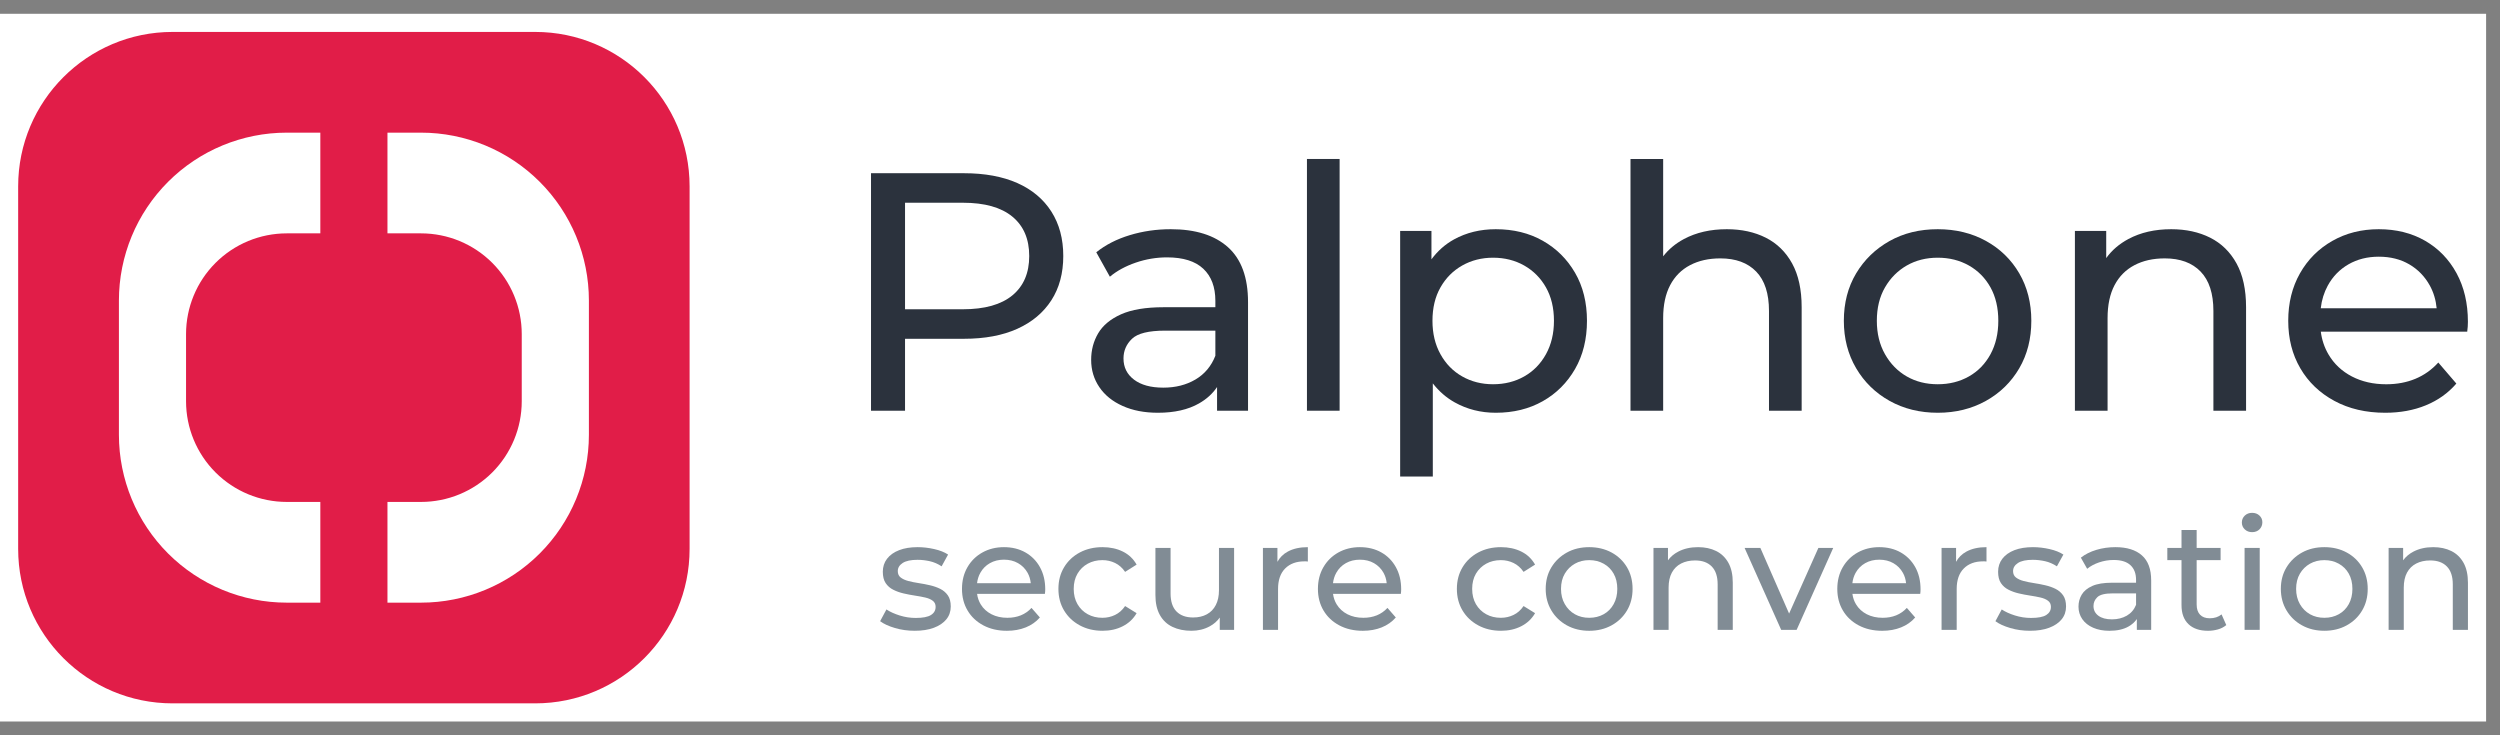 <svg width="136" height="40" viewBox="0 0 136 40" fill="none" xmlns="http://www.w3.org/2000/svg">
<rect x="0" y="0" width="136" height="40" fill="#808080" stroke="none"/>
<g id="LogoType&#38;Mark">
<rect width="135.244" height="38.5" transform="translate(0 0.75)" fill="white"/>
<g id="Logo">
<g id="LogoMark-01" clip-path="url(#clip0_4569_79966)">
<path id="Vector" d="M29.113 1.737H9.389C4.749 1.737 0.988 5.499 0.988 10.138V29.862C0.988 34.502 4.749 38.263 9.389 38.263H29.113C33.753 38.263 37.514 34.502 37.514 29.862V10.138C37.514 5.499 33.753 1.737 29.113 1.737Z" fill="#E11D48"/>
<path id="Vector_2" d="M10.121 18.174V21.827C10.121 23.28 10.698 24.673 11.726 25.701C12.754 26.728 14.147 27.305 15.6 27.305H17.426V32.784H15.6C13.178 32.784 10.856 31.822 9.143 30.11C7.431 28.397 6.469 26.075 6.469 23.653V16.348C6.469 13.926 7.431 11.603 9.143 9.891C10.856 8.178 13.178 7.216 15.6 7.216H17.426V12.695H15.6C14.147 12.695 12.754 13.272 11.726 14.3C10.698 15.327 10.121 16.721 10.121 18.174Z" fill="white"/>
<path id="Vector_3" d="M28.383 18.174V21.827C28.383 23.28 27.806 24.673 26.779 25.701C25.751 26.728 24.358 27.305 22.904 27.305H21.078V32.784H22.904C25.326 32.784 27.649 31.822 29.361 30.11C31.074 28.397 32.036 26.075 32.036 23.653V16.348C32.036 13.926 31.074 11.603 29.361 9.891C27.649 8.178 25.326 7.216 22.904 7.216H21.078V12.695H22.904C24.358 12.695 25.751 13.272 26.779 14.3C27.806 15.327 28.383 16.721 28.383 18.174Z" fill="white"/>
</g>
</g>
<g id="logotype">
<g id="Group 2" opacity="0.75">
<path id="Fill 7" fill-rule="evenodd" clip-rule="evenodd" d="M51.151 32.035C50.982 31.951 50.795 31.885 50.589 31.838C50.383 31.79 50.178 31.751 49.972 31.72C49.766 31.689 49.578 31.651 49.41 31.606C49.241 31.562 49.104 31.498 48.998 31.417C48.892 31.336 48.84 31.22 48.84 31.068C48.84 30.889 48.928 30.742 49.105 30.627C49.283 30.512 49.551 30.454 49.912 30.454C50.135 30.454 50.358 30.48 50.581 30.53C50.804 30.58 51.018 30.673 51.224 30.808L51.576 30.168C51.381 30.039 51.131 29.94 50.825 29.87C50.519 29.8 50.217 29.765 49.92 29.765C49.531 29.765 49.195 29.819 48.913 29.929C48.63 30.038 48.411 30.194 48.256 30.395C48.102 30.597 48.025 30.833 48.025 31.102C48.025 31.36 48.076 31.566 48.179 31.72C48.282 31.874 48.419 31.995 48.591 32.081C48.762 32.169 48.951 32.236 49.157 32.283C49.363 32.331 49.569 32.37 49.774 32.401C49.98 32.432 50.167 32.467 50.336 32.506C50.505 32.546 50.641 32.604 50.743 32.683C50.846 32.761 50.898 32.871 50.898 33.011C50.898 33.202 50.814 33.35 50.645 33.456C50.476 33.563 50.2 33.616 49.817 33.616C49.52 33.616 49.228 33.572 48.943 33.482C48.657 33.392 48.416 33.283 48.222 33.154L47.879 33.793C48.073 33.939 48.34 34.062 48.681 34.163C49.021 34.264 49.38 34.314 49.757 34.314C50.163 34.314 50.512 34.26 50.804 34.15C51.095 34.041 51.321 33.888 51.481 33.692C51.641 33.496 51.721 33.263 51.721 32.994C51.721 32.742 51.669 32.54 51.563 32.388C51.457 32.237 51.32 32.119 51.151 32.035Z" fill="#576672"/>
<path id="Fill 9" fill-rule="evenodd" clip-rule="evenodd" d="M53.851 30.636C54.074 30.509 54.328 30.446 54.614 30.446C54.906 30.446 55.162 30.509 55.382 30.636C55.602 30.762 55.775 30.937 55.901 31.161C55.996 31.331 56.053 31.519 56.073 31.725H53.152C53.176 31.52 53.234 31.334 53.328 31.165C53.453 30.938 53.628 30.762 53.851 30.636ZM55.78 30.051C55.443 29.86 55.053 29.765 54.614 29.765C54.179 29.765 53.789 29.862 53.443 30.055C53.096 30.248 52.825 30.516 52.628 30.858C52.431 31.2 52.332 31.593 52.332 32.036C52.332 32.479 52.433 32.871 52.637 33.213C52.839 33.555 53.125 33.824 53.494 34.02C53.863 34.217 54.291 34.315 54.776 34.315C55.154 34.315 55.495 34.253 55.801 34.13C56.107 34.007 56.363 33.827 56.569 33.591L56.114 33.07C55.949 33.25 55.756 33.384 55.535 33.474C55.315 33.563 55.071 33.608 54.802 33.608C54.476 33.608 54.188 33.544 53.936 33.415C53.684 33.286 53.488 33.105 53.348 32.873C53.245 32.701 53.18 32.512 53.153 32.305H56.843C56.849 32.266 56.853 32.224 56.856 32.179C56.859 32.134 56.861 32.095 56.861 32.061C56.861 31.601 56.765 31.199 56.573 30.854C56.382 30.509 56.117 30.242 55.78 30.051Z" fill="#576672"/>
<path id="Fill 11" fill-rule="evenodd" clip-rule="evenodd" d="M59.173 30.665C59.408 30.536 59.673 30.471 59.971 30.471C60.217 30.471 60.447 30.523 60.662 30.627C60.876 30.731 61.057 30.892 61.206 31.11L61.832 30.715C61.655 30.401 61.405 30.164 61.081 30.004C60.758 29.845 60.391 29.765 59.98 29.765C59.517 29.765 59.103 29.861 58.74 30.055C58.377 30.248 58.093 30.516 57.887 30.858C57.681 31.2 57.578 31.592 57.578 32.035C57.578 32.478 57.681 32.871 57.887 33.213C58.093 33.555 58.377 33.824 58.74 34.02C59.103 34.217 59.517 34.314 59.98 34.314C60.391 34.314 60.758 34.232 61.081 34.066C61.405 33.901 61.655 33.664 61.832 33.356L61.206 32.969C61.057 33.188 60.876 33.349 60.662 33.452C60.447 33.556 60.217 33.608 59.971 33.608C59.673 33.608 59.408 33.544 59.173 33.414C58.939 33.286 58.753 33.103 58.616 32.868C58.479 32.632 58.41 32.355 58.41 32.035C58.41 31.716 58.479 31.44 58.616 31.207C58.753 30.974 58.939 30.794 59.173 30.665Z" fill="#576672"/>
<path id="Fill 13" fill-rule="evenodd" clip-rule="evenodd" d="M66.312 32.111C66.312 32.425 66.254 32.693 66.14 32.914C66.026 33.136 65.863 33.304 65.651 33.419C65.44 33.534 65.191 33.591 64.905 33.591C64.516 33.591 64.215 33.482 64 33.263C63.786 33.044 63.679 32.717 63.679 32.279V29.807H62.855V32.372C62.855 32.809 62.937 33.172 63.1 33.461C63.263 33.75 63.491 33.964 63.786 34.104C64.08 34.244 64.422 34.314 64.811 34.314C65.182 34.314 65.517 34.233 65.814 34.07C66.036 33.949 66.216 33.791 66.355 33.595V34.264H67.135V29.807H66.312V32.111Z" fill="#576672"/>
<path id="Fill 15" fill-rule="evenodd" clip-rule="evenodd" d="M69.492 30.563V29.807H68.703V34.264H69.526V32.044C69.526 31.556 69.655 31.183 69.913 30.925C70.17 30.667 70.519 30.538 70.959 30.538H71.049C71.081 30.538 71.113 30.541 71.147 30.547V29.765C70.713 29.765 70.347 29.846 70.05 30.009C69.804 30.143 69.621 30.329 69.492 30.563Z" fill="#576672"/>
<path id="Fill 17" fill-rule="evenodd" clip-rule="evenodd" d="M73.214 30.636C73.437 30.509 73.691 30.447 73.977 30.447C74.269 30.447 74.525 30.509 74.745 30.636C74.965 30.762 75.138 30.937 75.264 31.161C75.359 31.331 75.416 31.519 75.436 31.725H72.515C72.539 31.52 72.597 31.334 72.691 31.165C72.816 30.938 72.991 30.762 73.214 30.636ZM75.143 30.051C74.806 29.86 74.417 29.765 73.977 29.765C73.542 29.765 73.152 29.862 72.806 30.055C72.46 30.248 72.189 30.516 71.991 30.858C71.794 31.2 71.695 31.593 71.695 32.036C71.695 32.479 71.797 32.871 72 33.213C72.203 33.555 72.489 33.824 72.858 34.02C73.226 34.217 73.654 34.315 74.139 34.315C74.517 34.315 74.859 34.253 75.165 34.13C75.47 34.007 75.726 33.827 75.932 33.591L75.478 33.07C75.312 33.25 75.119 33.384 74.899 33.474C74.679 33.563 74.434 33.608 74.165 33.608C73.84 33.608 73.551 33.544 73.299 33.415C73.047 33.286 72.852 33.105 72.712 32.873C72.608 32.701 72.544 32.512 72.516 32.305H76.207C76.212 32.266 76.217 32.224 76.219 32.179C76.222 32.134 76.224 32.095 76.224 32.061C76.224 31.601 76.128 31.199 75.936 30.854C75.745 30.509 75.481 30.242 75.143 30.051Z" fill="#576672"/>
<path id="Fill 19" fill-rule="evenodd" clip-rule="evenodd" d="M80.849 30.665C81.084 30.536 81.349 30.471 81.647 30.471C81.893 30.471 82.123 30.523 82.337 30.627C82.552 30.731 82.733 30.892 82.882 31.11L83.508 30.715C83.331 30.401 83.081 30.164 82.757 30.004C82.434 29.845 82.067 29.765 81.655 29.765C81.192 29.765 80.779 29.861 80.416 30.055C80.053 30.248 79.768 30.516 79.563 30.858C79.357 31.2 79.254 31.592 79.254 32.035C79.254 32.478 79.357 32.871 79.563 33.213C79.768 33.555 80.053 33.824 80.416 34.02C80.779 34.217 81.192 34.314 81.655 34.314C82.067 34.314 82.434 34.232 82.757 34.066C83.081 33.901 83.331 33.664 83.508 33.356L82.882 32.969C82.733 33.188 82.552 33.349 82.337 33.452C82.123 33.556 81.893 33.608 81.647 33.608C81.349 33.608 81.084 33.544 80.849 33.414C80.615 33.286 80.429 33.103 80.291 32.868C80.155 32.632 80.086 32.355 80.086 32.035C80.086 31.716 80.155 31.44 80.291 31.207C80.429 30.974 80.615 30.794 80.849 30.665Z" fill="#576672"/>
<path id="Fill 21" fill-rule="evenodd" clip-rule="evenodd" d="M87.783 32.864C87.652 33.102 87.471 33.286 87.239 33.415C87.007 33.544 86.746 33.608 86.454 33.608C86.162 33.608 85.902 33.544 85.674 33.415C85.445 33.286 85.262 33.102 85.125 32.864C84.987 32.626 84.919 32.35 84.919 32.036C84.919 31.716 84.987 31.44 85.125 31.207C85.262 30.975 85.445 30.794 85.674 30.665C85.902 30.536 86.162 30.471 86.454 30.471C86.746 30.471 87.007 30.536 87.239 30.665C87.471 30.794 87.652 30.975 87.783 31.207C87.915 31.44 87.981 31.716 87.981 32.036C87.981 32.35 87.915 32.626 87.783 32.864ZM87.667 30.055C87.309 29.862 86.905 29.765 86.453 29.765C85.996 29.765 85.59 29.863 85.236 30.059C84.881 30.256 84.601 30.523 84.395 30.863C84.189 31.202 84.086 31.593 84.086 32.036C84.086 32.473 84.189 32.864 84.395 33.209C84.601 33.554 84.882 33.824 85.24 34.021C85.597 34.217 86.002 34.315 86.453 34.315C86.905 34.315 87.309 34.217 87.667 34.021C88.024 33.824 88.304 33.555 88.508 33.213C88.71 32.871 88.812 32.479 88.812 32.036C88.812 31.593 88.71 31.2 88.508 30.858C88.304 30.517 88.024 30.249 87.667 30.055Z" fill="#576672"/>
<path id="Fill 23" fill-rule="evenodd" clip-rule="evenodd" d="M93.359 29.975C93.076 29.835 92.748 29.765 92.376 29.765C91.965 29.765 91.605 29.846 91.296 30.009C91.065 30.13 90.879 30.287 90.738 30.481V29.807H89.949V34.264H90.772V31.968C90.772 31.643 90.831 31.371 90.948 31.152C91.066 30.934 91.233 30.768 91.45 30.656C91.667 30.544 91.922 30.488 92.213 30.488C92.602 30.488 92.904 30.597 93.118 30.816C93.333 31.035 93.44 31.36 93.44 31.791V34.264H94.263V31.699C94.263 31.262 94.183 30.9 94.023 30.614C93.863 30.328 93.641 30.115 93.359 29.975Z" fill="#576672"/>
<path id="Fill 25" fill-rule="evenodd" clip-rule="evenodd" d="M97.327 33.378L95.764 29.807H94.906L96.896 34.264H97.737L99.727 29.807H98.92L97.327 33.378Z" fill="#576672"/>
<path id="Fill 27" fill-rule="evenodd" clip-rule="evenodd" d="M101.467 30.636C101.691 30.509 101.945 30.447 102.231 30.447C102.522 30.447 102.778 30.509 102.998 30.636C103.219 30.762 103.392 30.937 103.517 31.161C103.613 31.331 103.67 31.519 103.69 31.725H100.769C100.793 31.52 100.851 31.334 100.944 31.165C101.07 30.938 101.245 30.762 101.467 30.636ZM103.397 30.051C103.06 29.86 102.671 29.765 102.231 29.765C101.796 29.765 101.406 29.862 101.06 30.055C100.714 30.248 100.442 30.516 100.245 30.858C100.048 31.2 99.949 31.593 99.949 32.036C99.949 32.479 100.051 32.871 100.254 33.213C100.457 33.555 100.743 33.824 101.112 34.02C101.48 34.217 101.908 34.315 102.394 34.315C102.771 34.315 103.113 34.253 103.419 34.13C103.725 34.007 103.98 33.827 104.186 33.591L103.732 33.07C103.566 33.25 103.373 33.384 103.153 33.474C102.933 33.563 102.688 33.608 102.42 33.608C102.093 33.608 101.805 33.544 101.553 33.415C101.302 33.286 101.106 33.105 100.966 32.873C100.862 32.701 100.798 32.512 100.771 32.305H104.461C104.466 32.266 104.471 32.224 104.474 32.179C104.476 32.134 104.478 32.095 104.478 32.061C104.478 31.601 104.382 31.199 104.191 30.854C103.999 30.509 103.734 30.242 103.397 30.051Z" fill="#576672"/>
<path id="Fill 29" fill-rule="evenodd" clip-rule="evenodd" d="M106.41 30.563V29.807H105.621V34.264H106.444V32.044C106.444 31.556 106.573 31.183 106.831 30.925C107.088 30.667 107.437 30.538 107.877 30.538H107.967C107.998 30.538 108.031 30.541 108.065 30.547V29.765C107.631 29.765 107.265 29.846 106.968 30.009C106.722 30.143 106.539 30.329 106.41 30.563Z" fill="#576672"/>
<path id="Fill 31" fill-rule="evenodd" clip-rule="evenodd" d="M111.823 32.035C111.654 31.951 111.467 31.885 111.261 31.838C111.055 31.79 110.849 31.751 110.644 31.72C110.438 31.689 110.25 31.651 110.082 31.606C109.913 31.562 109.776 31.498 109.67 31.417C109.564 31.336 109.511 31.22 109.511 31.068C109.511 30.889 109.6 30.742 109.777 30.627C109.954 30.512 110.223 30.454 110.583 30.454C110.807 30.454 111.029 30.48 111.253 30.53C111.475 30.58 111.69 30.673 111.896 30.808L112.248 30.168C112.053 30.039 111.803 29.94 111.497 29.87C111.191 29.8 110.889 29.765 110.592 29.765C110.203 29.765 109.867 29.819 109.584 29.929C109.301 30.038 109.083 30.194 108.928 30.395C108.774 30.597 108.697 30.833 108.697 31.102C108.697 31.36 108.748 31.566 108.851 31.72C108.954 31.874 109.091 31.995 109.263 32.081C109.434 32.169 109.623 32.236 109.829 32.283C110.035 32.331 110.24 32.37 110.446 32.401C110.652 32.432 110.839 32.467 111.008 32.506C111.177 32.546 111.313 32.604 111.415 32.683C111.518 32.761 111.57 32.871 111.57 33.011C111.57 33.202 111.485 33.35 111.317 33.456C111.148 33.563 110.872 33.616 110.489 33.616C110.192 33.616 109.9 33.572 109.614 33.482C109.328 33.392 109.088 33.283 108.894 33.154L108.551 33.793C108.745 33.939 109.012 34.062 109.353 34.163C109.693 34.264 110.052 34.314 110.429 34.314C110.835 34.314 111.184 34.26 111.475 34.15C111.767 34.041 111.993 33.888 112.153 33.692C112.313 33.496 112.393 33.263 112.393 32.994C112.393 32.742 112.34 32.54 112.235 32.388C112.129 32.237 111.992 32.119 111.823 32.035Z" fill="#576672"/>
<path id="Fill 33" fill-rule="evenodd" clip-rule="evenodd" d="M115.7 33.491C115.468 33.625 115.198 33.693 114.889 33.693C114.575 33.693 114.329 33.627 114.152 33.495C113.975 33.363 113.886 33.188 113.886 32.969C113.886 32.779 113.957 32.616 114.1 32.482C114.243 32.347 114.521 32.28 114.932 32.28H116.202V32.902C116.099 33.16 115.931 33.356 115.7 33.491ZM115.077 29.765C114.717 29.765 114.372 29.814 114.044 29.912C113.715 30.011 113.433 30.152 113.199 30.337L113.542 30.943C113.719 30.797 113.937 30.68 114.194 30.593C114.451 30.507 114.714 30.463 114.983 30.463C115.389 30.463 115.694 30.557 115.896 30.745C116.099 30.933 116.201 31.198 116.201 31.54V31.7H114.897C114.445 31.7 114.086 31.758 113.821 31.876C113.555 31.994 113.363 32.151 113.246 32.347C113.129 32.543 113.07 32.762 113.07 33.003C113.07 33.255 113.139 33.481 113.276 33.68C113.414 33.879 113.609 34.035 113.864 34.147C114.118 34.259 114.414 34.315 114.751 34.315C115.169 34.315 115.515 34.238 115.789 34.084C115.982 33.975 116.132 33.838 116.244 33.675V34.264H117.024V31.573C117.024 30.962 116.856 30.508 116.518 30.211C116.181 29.914 115.7 29.765 115.077 29.765Z" fill="#576672"/>
<path id="Fill 35" fill-rule="evenodd" clip-rule="evenodd" d="M119.682 33.44C119.559 33.311 119.498 33.126 119.498 32.885V30.472H120.801V29.807H119.498V28.831H118.674V29.807H117.902V30.472H118.674V32.919C118.674 33.367 118.8 33.712 119.052 33.953C119.303 34.194 119.658 34.315 120.115 34.315C120.304 34.315 120.485 34.289 120.66 34.239C120.834 34.189 120.984 34.11 121.11 34.004L120.853 33.423C120.681 33.564 120.467 33.634 120.21 33.634C119.981 33.634 119.805 33.569 119.682 33.44Z" fill="#576672"/>
<path id="Fill 37" fill-rule="evenodd" clip-rule="evenodd" d="M122.116 28.049C122.01 28.15 121.957 28.276 121.957 28.428C121.957 28.574 122.01 28.697 122.116 28.798C122.222 28.899 122.354 28.949 122.515 28.949C122.68 28.949 122.815 28.897 122.918 28.794C123.021 28.69 123.072 28.562 123.072 28.411C123.072 28.265 123.019 28.143 122.913 28.045C122.808 27.947 122.675 27.898 122.515 27.898C122.354 27.898 122.222 27.948 122.116 28.049Z" fill="#576672"/>
<path id="Fill 39" fill-rule="evenodd" clip-rule="evenodd" d="M122.105 34.264H122.929V29.807H122.105V34.264Z" fill="#576672"/>
<path id="Fill 41" fill-rule="evenodd" clip-rule="evenodd" d="M127.774 32.864C127.643 33.102 127.461 33.286 127.229 33.415C126.998 33.544 126.736 33.608 126.445 33.608C126.153 33.608 125.893 33.544 125.664 33.415C125.435 33.286 125.252 33.102 125.115 32.864C124.978 32.626 124.909 32.349 124.909 32.035C124.909 31.716 124.978 31.44 125.115 31.207C125.252 30.974 125.435 30.794 125.664 30.665C125.893 30.536 126.153 30.471 126.445 30.471C126.736 30.471 126.998 30.536 127.229 30.665C127.461 30.794 127.643 30.974 127.774 31.207C127.905 31.44 127.971 31.716 127.971 32.035C127.971 32.349 127.905 32.626 127.774 32.864ZM127.659 30.055C127.302 29.861 126.897 29.765 126.445 29.765C125.988 29.765 125.582 29.863 125.227 30.059C124.873 30.255 124.593 30.523 124.387 30.862C124.181 31.201 124.078 31.592 124.078 32.035C124.078 32.473 124.181 32.864 124.387 33.208C124.593 33.553 124.874 33.824 125.232 34.02C125.589 34.217 125.994 34.314 126.445 34.314C126.897 34.314 127.302 34.217 127.659 34.02C128.016 33.824 128.297 33.555 128.499 33.213C128.702 32.871 128.804 32.478 128.804 32.035C128.804 31.592 128.702 31.2 128.499 30.858C128.297 30.516 128.016 30.248 127.659 30.055Z" fill="#576672"/>
<path id="Fill 42" fill-rule="evenodd" clip-rule="evenodd" d="M134.015 30.614C133.855 30.328 133.634 30.115 133.351 29.975C133.068 29.835 132.74 29.765 132.369 29.765C131.957 29.765 131.597 29.846 131.288 30.009C131.057 30.13 130.872 30.287 130.73 30.481V29.807H129.941V34.264H130.765V31.968C130.765 31.643 130.823 31.371 130.941 31.152C131.058 30.934 131.225 30.768 131.442 30.656C131.66 30.544 131.914 30.488 132.206 30.488C132.594 30.488 132.896 30.597 133.11 30.816C133.325 31.035 133.432 31.36 133.432 31.791V34.264H134.256V31.699C134.256 31.262 134.175 30.9 134.015 30.614Z" fill="#576672"/>
</g>
<g id="Group 3">
<path id="Fill 43" fill-rule="evenodd" clip-rule="evenodd" d="M55.074 16.068C54.463 16.572 53.566 16.824 52.381 16.824H49.234V11.029H52.381C53.566 11.029 54.463 11.281 55.074 11.786C55.685 12.29 55.99 13.004 55.99 13.927C55.99 14.85 55.685 15.563 55.074 16.068ZM55.343 9.958C54.54 9.602 53.572 9.423 52.436 9.423H47.383V22.343H49.234V18.43H52.436C53.572 18.43 54.54 18.249 55.343 17.886C56.145 17.523 56.762 17.006 57.194 16.335C57.626 15.665 57.842 14.862 57.842 13.927C57.842 12.992 57.626 12.186 57.194 11.509C56.762 10.832 56.145 10.316 55.343 9.958Z" fill="#2B323D"/>
<path id="Fill 44" fill-rule="evenodd" clip-rule="evenodd" d="M65.033 20.645C64.533 20.94 63.95 21.088 63.284 21.088C62.605 21.088 62.074 20.943 61.692 20.654C61.309 20.365 61.118 19.98 61.118 19.501C61.118 19.082 61.272 18.725 61.581 18.43C61.889 18.135 62.487 17.987 63.376 17.987H66.116V19.353C65.894 19.919 65.533 20.35 65.033 20.645ZM63.691 12.469C62.913 12.469 62.17 12.576 61.46 12.792C60.751 13.007 60.143 13.318 59.637 13.724L60.377 15.053C60.76 14.733 61.229 14.478 61.784 14.287C62.34 14.096 62.907 14.001 63.487 14.001C64.363 14.001 65.02 14.207 65.459 14.619C65.897 15.031 66.116 15.613 66.116 16.363V16.713H63.302C62.327 16.713 61.553 16.843 60.979 17.101C60.405 17.36 59.992 17.704 59.739 18.135C59.486 18.566 59.359 19.046 59.359 19.575C59.359 20.128 59.507 20.624 59.804 21.06C60.1 21.497 60.522 21.839 61.072 22.084C61.621 22.331 62.259 22.454 62.988 22.454C63.888 22.454 64.635 22.285 65.227 21.946C65.643 21.709 65.969 21.411 66.208 21.055V22.343H67.893V16.437C67.893 15.096 67.529 14.099 66.801 13.447C66.073 12.795 65.036 12.469 63.691 12.469Z" fill="#2B323D"/>
<path id="Fill 45" fill-rule="evenodd" clip-rule="evenodd" d="M71.098 22.343H72.875V8.648H71.098V22.343Z" fill="#2B323D"/>
<path id="Fill 46" fill-rule="evenodd" clip-rule="evenodd" d="M84.1 19.27C83.81 19.793 83.415 20.196 82.915 20.479C82.415 20.762 81.851 20.903 81.221 20.903C80.604 20.903 80.046 20.762 79.546 20.479C79.046 20.196 78.651 19.793 78.362 19.27C78.071 18.747 77.926 18.141 77.926 17.452C77.926 16.751 78.071 16.145 78.362 15.634C78.651 15.123 79.046 14.727 79.546 14.443C80.046 14.161 80.604 14.019 81.221 14.019C81.851 14.019 82.415 14.161 82.915 14.443C83.415 14.727 83.81 15.123 84.1 15.634C84.389 16.145 84.535 16.751 84.535 17.452C84.535 18.141 84.389 18.747 84.1 19.27ZM83.924 13.096C83.184 12.678 82.332 12.469 81.37 12.469C80.53 12.469 79.774 12.653 79.102 13.022C78.618 13.288 78.208 13.651 77.871 14.108V12.561H76.168V25.924H77.945V20.856C78.279 21.286 78.676 21.633 79.139 21.891C79.811 22.266 80.555 22.454 81.37 22.454C82.332 22.454 83.184 22.244 83.924 21.826C84.665 21.408 85.251 20.823 85.683 20.073C86.115 19.322 86.331 18.449 86.331 17.452C86.331 16.455 86.115 15.585 85.683 14.84C85.251 14.096 84.665 13.514 83.924 13.096Z" fill="#2B323D"/>
<path id="Fill 47" fill-rule="evenodd" clip-rule="evenodd" d="M96.057 12.93C95.446 12.623 94.74 12.469 93.938 12.469C93.049 12.469 92.272 12.647 91.605 13.004C91.146 13.25 90.771 13.564 90.476 13.944V8.648H88.699V22.343H90.476V17.304C90.476 16.591 90.603 15.994 90.856 15.514C91.109 15.034 91.469 14.671 91.939 14.425C92.407 14.179 92.957 14.056 93.586 14.056C94.425 14.056 95.076 14.296 95.539 14.776C96.002 15.255 96.233 15.969 96.233 16.916V22.343H98.01V16.713C98.01 15.754 97.837 14.96 97.492 14.332C97.146 13.705 96.668 13.238 96.057 12.93Z" fill="#2B323D"/>
<path id="Fill 48" fill-rule="evenodd" clip-rule="evenodd" d="M108.283 19.27C107.998 19.793 107.607 20.196 107.107 20.479C106.607 20.762 106.043 20.903 105.413 20.903C104.784 20.903 104.222 20.762 103.729 20.479C103.235 20.196 102.84 19.793 102.544 19.27C102.248 18.747 102.1 18.141 102.1 17.452C102.1 16.75 102.248 16.145 102.544 15.634C102.84 15.123 103.235 14.726 103.729 14.443C104.222 14.161 104.784 14.019 105.413 14.019C106.043 14.019 106.607 14.161 107.107 14.443C107.607 14.726 107.998 15.123 108.283 15.634C108.566 16.145 108.708 16.75 108.708 17.452C108.708 18.141 108.566 18.747 108.283 19.27ZM108.033 13.105C107.262 12.681 106.388 12.469 105.414 12.469C104.426 12.469 103.55 12.684 102.785 13.115C102.02 13.546 101.415 14.133 100.971 14.877C100.527 15.622 100.305 16.48 100.305 17.452C100.305 18.412 100.527 19.27 100.971 20.027C101.415 20.784 102.023 21.377 102.794 21.808C103.565 22.238 104.439 22.454 105.414 22.454C106.388 22.454 107.262 22.238 108.033 21.808C108.804 21.377 109.409 20.787 109.847 20.036C110.285 19.285 110.504 18.424 110.504 17.452C110.504 16.48 110.285 15.619 109.847 14.868C109.409 14.118 108.804 13.53 108.033 13.105Z" fill="#2B323D"/>
<path id="Fill 49" fill-rule="evenodd" clip-rule="evenodd" d="M120.233 12.93C119.622 12.623 118.916 12.469 118.114 12.469C117.225 12.469 116.447 12.647 115.781 13.004C115.284 13.271 114.883 13.616 114.578 14.04V12.561H112.875V22.343H114.652V17.304C114.652 16.591 114.778 15.994 115.031 15.514C115.284 15.034 115.645 14.671 116.114 14.425C116.583 14.179 117.132 14.056 117.762 14.056C118.601 14.056 119.252 14.296 119.715 14.776C120.178 15.256 120.409 15.969 120.409 16.917V22.343H122.186V16.714C122.186 15.754 122.013 14.96 121.668 14.333C121.322 13.705 120.844 13.238 120.233 12.93Z" fill="#2B323D"/>
<path id="Fill 50" fill-rule="evenodd" clip-rule="evenodd" d="M127.758 14.379C128.239 14.102 128.788 13.964 129.405 13.964C130.034 13.964 130.586 14.102 131.062 14.379C131.537 14.656 131.91 15.041 132.182 15.533C132.387 15.906 132.511 16.318 132.554 16.769H126.249C126.3 16.321 126.427 15.912 126.628 15.542C126.9 15.043 127.276 14.656 127.758 14.379ZM133.634 14.859C133.22 14.102 132.65 13.515 131.922 13.096C131.193 12.678 130.354 12.469 129.404 12.469C128.466 12.469 127.624 12.681 126.878 13.106C126.131 13.53 125.545 14.118 125.119 14.868C124.693 15.619 124.48 16.48 124.48 17.452C124.48 18.424 124.699 19.286 125.138 20.036C125.575 20.787 126.193 21.377 126.989 21.808C127.785 22.239 128.707 22.454 129.756 22.454C130.57 22.454 131.308 22.319 131.968 22.048C132.628 21.777 133.18 21.383 133.625 20.866L132.644 19.722C132.286 20.116 131.869 20.411 131.394 20.608C130.919 20.805 130.391 20.904 129.812 20.904C129.108 20.904 128.485 20.762 127.942 20.479C127.399 20.196 126.976 19.799 126.674 19.288C126.451 18.912 126.311 18.497 126.252 18.043H134.217C134.229 17.957 134.239 17.865 134.245 17.766C134.251 17.667 134.254 17.581 134.254 17.507C134.254 16.499 134.047 15.616 133.634 14.859Z" fill="#2B323D"/>
</g>
</g>
</g>
<defs>
<clipPath id="clip0_4569_79966">
<rect width="36.526" height="36.526" fill="white" transform="translate(0.988 1.737)"/>
</clipPath>
</defs>
</svg>
